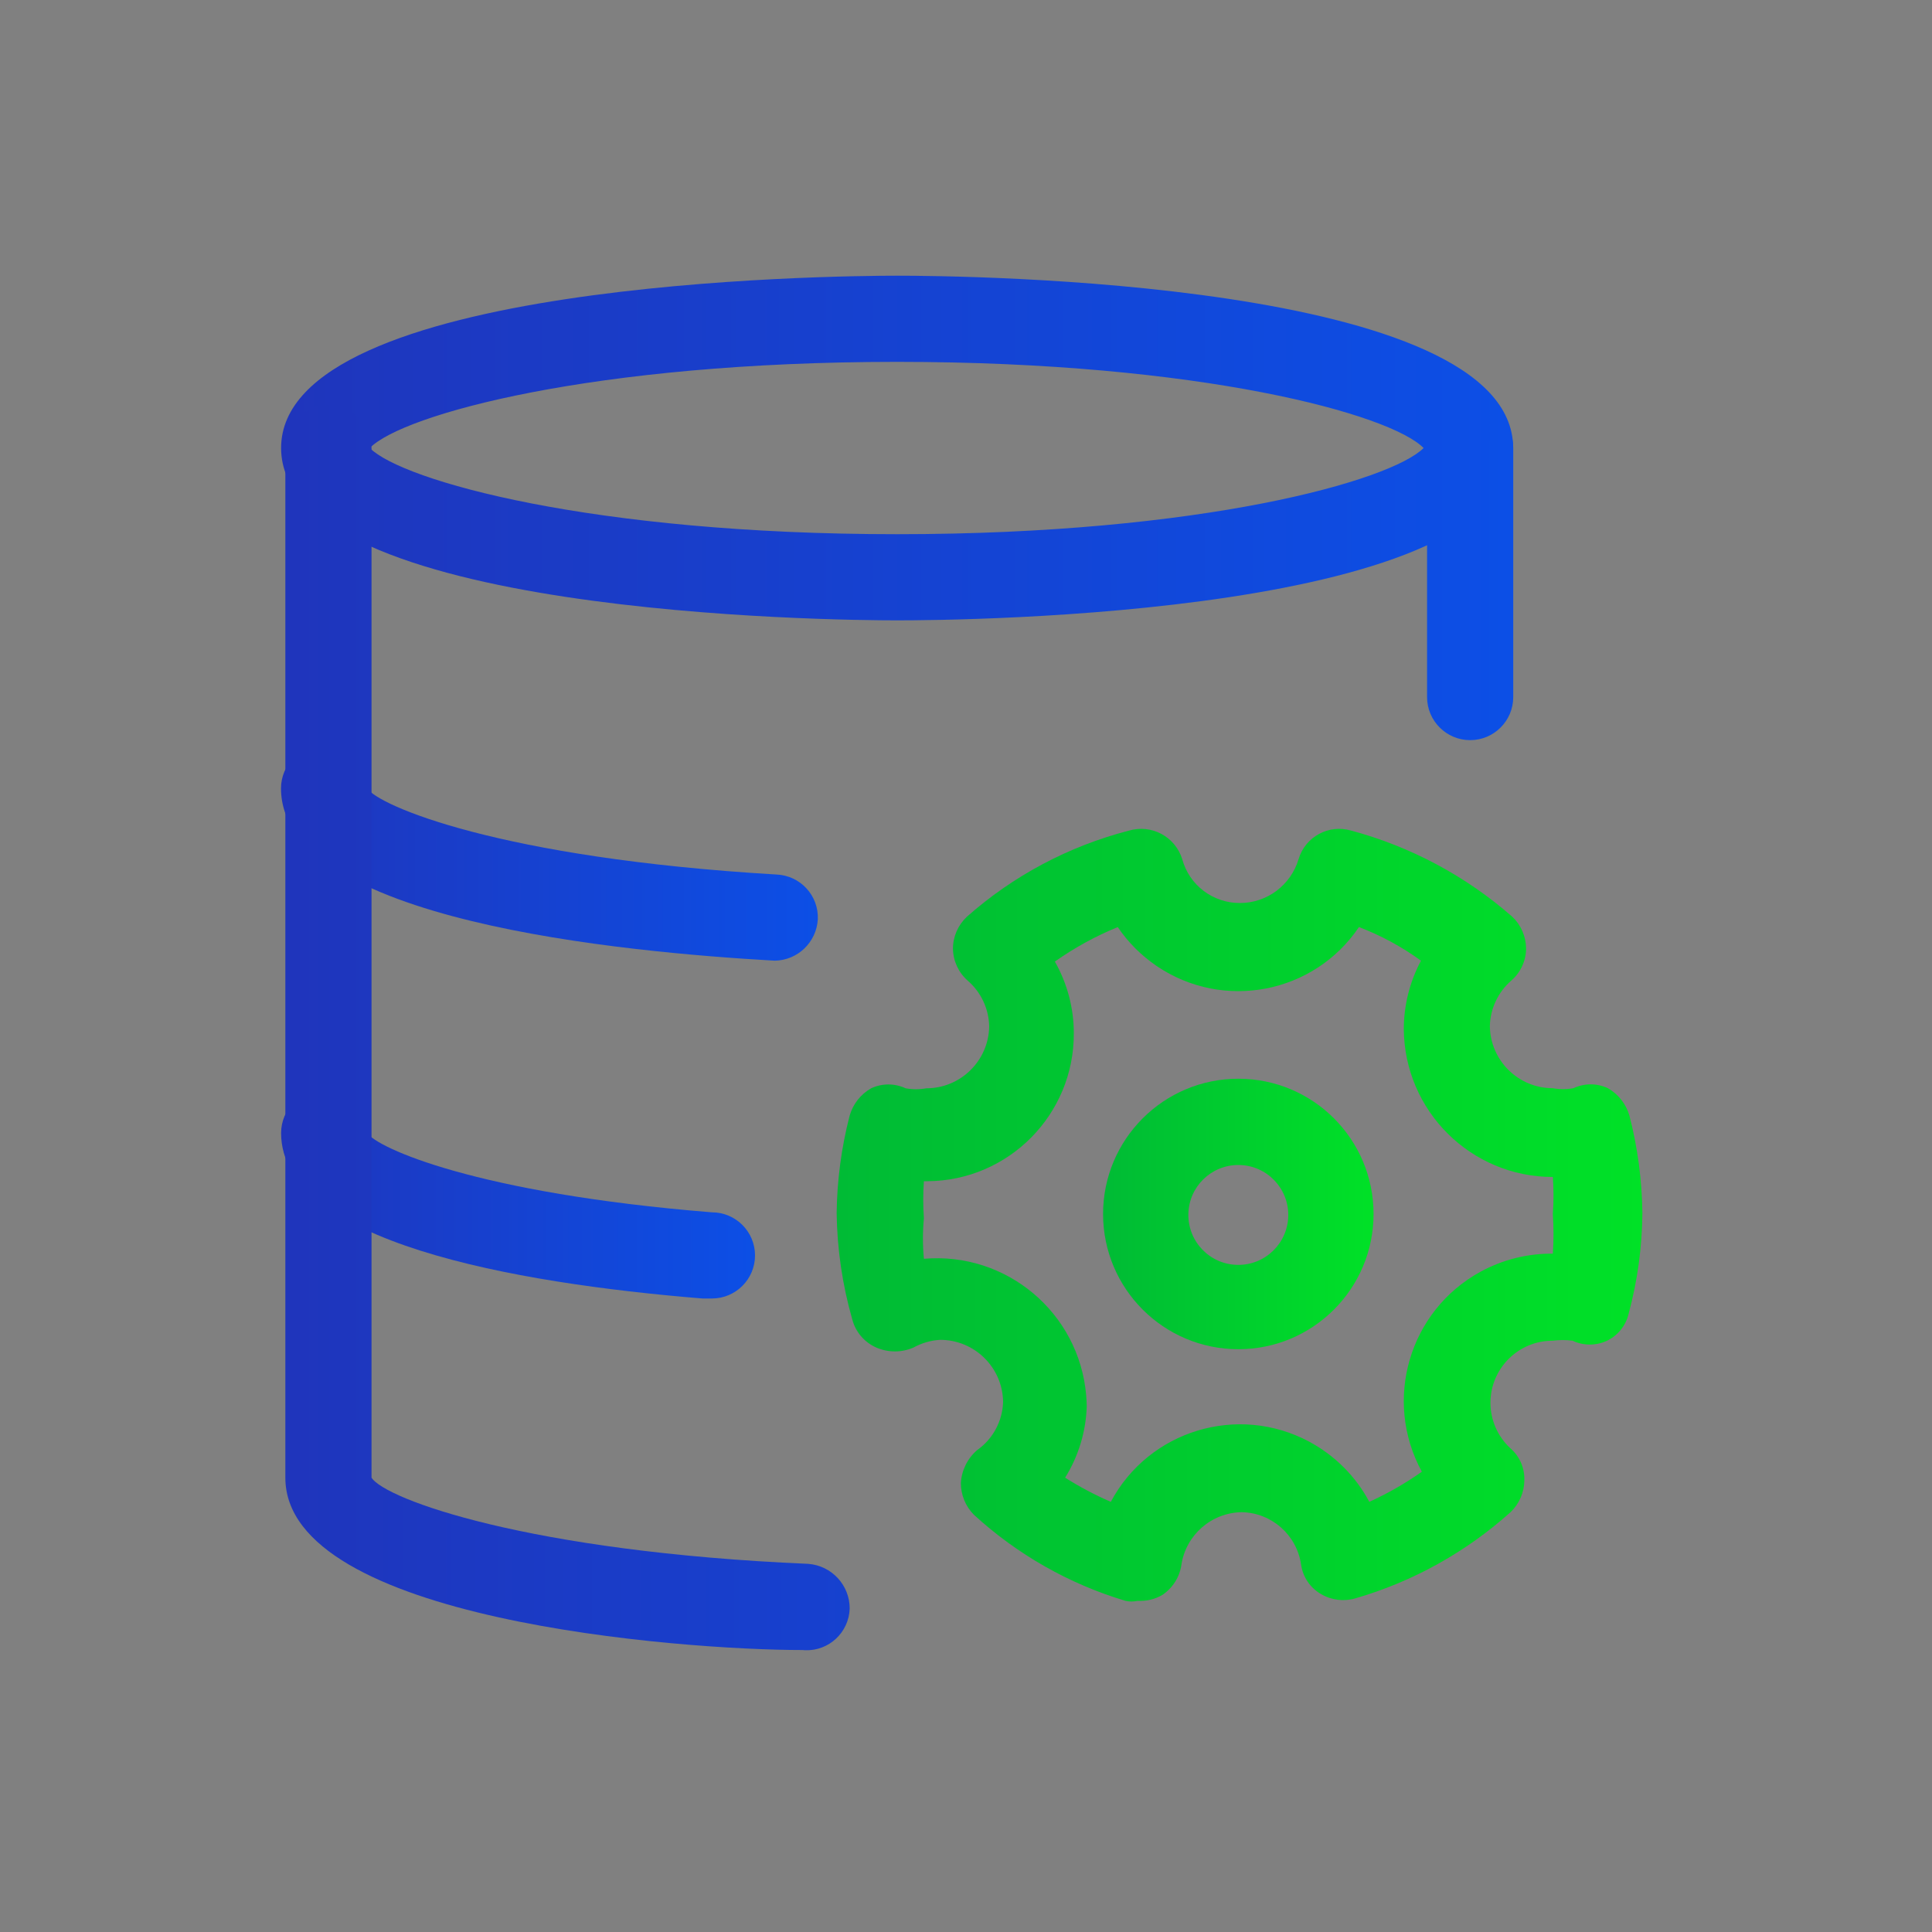 <?xml version="1.0" encoding="utf-8"?>
<!-- Generator: Adobe Illustrator 24.0.0, SVG Export Plug-In . SVG Version: 6.00 Build 0)  -->
<svg version="1.1" id="图层_1" xmlns="http://www.w3.org/2000/svg" xmlns:xlink="http://www.w3.org/1999/xlink" x="0px" y="0px"
	 viewBox="0 0 200 200" style="enable-background:new 0 0 200 200;" xml:space="preserve">
<rect x="0" y="0" width="200" height="200" fill="#808080" stroke="none"/>
<style type="text/css">
	.st0{fill-rule:evenodd;clip-rule:evenodd;fill:#D8D8D8;fill-opacity:0;}
	.st1{fill:url(#路径_3_);}
	.st2{fill-rule:evenodd;clip-rule:evenodd;fill:url(#路径_4_);}
	.st3{fill:#FFFFFF;}
	.st4{fill:url(#path-4_2_);}
	.st5{fill:url(#SVGID_1_);}
	.st6{fill:url(#SVGID_2_);}
	.st7{fill:url(#SVGID_3_);}
	.st8{fill:url(#SVGID_4_);}
	.st9{fill:url(#SVGID_5_);}
	.st10{fill:url(#SVGID_6_);}
</style>
<g id="页面-1">
	<g id="解决方案" transform="translate(-162, -3474)">
		<g id="编组-36" transform="translate(120, 2877)">
			<g id="编组-78" transform="translate(42, 458)">
				<g id="编组-10" transform="translate(0, 136)">
					<g id="icon" transform="translate(0, 3)">
						<rect id="矩形" x="69.21" y="205.72" class="st0" width="56" height="56"/>
						
							<linearGradient id="路径_3_" gradientUnits="userSpaceOnUse" x1="61.707" y1="15.137" x2="62.778" y2="15.137" gradientTransform="matrix(37.333 0 0 -37.333 -2215.831 798.468)">
							<stop  offset="0" style="stop-color:#1F35BC"/>
							<stop  offset="1" style="stop-color:#0C4FE6"/>
							<stop  offset="1" style="stop-color:#0C4FE6"/>
						</linearGradient>
						<path id="路径" class="st1" d="M110.01,216.12l13.8,13.8c1.9,1.9,1.9,5,0,6.9l-13.8,13.8c-1.9,1.9-5,1.9-6.9,0l-13.8-13.8
							c-1.9-1.9-1.9-5,0-6.9l13.8-13.8C105.01,214.22,108.11,214.22,110.01,216.12z"/>
						
							<linearGradient id="路径_4_" gradientUnits="userSpaceOnUse" x1="61.706" y1="15.137" x2="62.706" y2="15.137" gradientTransform="matrix(37.333 0 0 -37.333 -2234.498 798.468)">
							<stop  offset="0" style="stop-color:#00BB35"/>
							<stop  offset="1" style="stop-color:#00E127"/>
						</linearGradient>
						<path id="路径_1_" class="st2" d="M91.31,216.12l13.8,13.8c1.9,1.9,1.9,5,0,6.9l-13.8,13.8c-1.9,1.9-5,1.9-6.9,0l-13.8-13.8
							c-1.9-1.9-1.9-5,0-6.9l13.8-13.8C86.31,214.22,89.41,214.22,91.31,216.12z"/>
						<g id="路径_2_">
							<g>
								<path id="path-4" class="st3" d="M98.11,229.02l3.4,3.4c0.5,0.5,0.5,1.2,0,1.7l-3.4,3.4c-0.5,0.5-1.2,0.5-1.7,0l-3.4-3.4
									c-0.5-0.5-0.5-1.2,0-1.7l3.4-3.4C96.81,228.62,97.61,228.62,98.11,229.02z"/>
							</g>
							<g>
								
									<linearGradient id="path-4_2_" gradientUnits="userSpaceOnUse" x1="62.831" y1="4.049" x2="62.831" y2="3.049" gradientTransform="matrix(9.333 0 0 -9.333 -489.165 266.468)">
									<stop  offset="0" style="stop-color:#FFFFFF;stop-opacity:0.5"/>
									<stop  offset="1" style="stop-color:#FFFFFF;stop-opacity:0"/>
								</linearGradient>
								<path id="path-4_1_" class="st4" d="M98.11,229.02l3.4,3.4c0.5,0.5,0.5,1.2,0,1.7l-3.4,3.4c-0.5,0.5-1.2,0.5-1.7,0l-3.4-3.4
									c-0.5-0.5-0.5-1.2,0-1.7l3.4-3.4C96.81,228.62,97.61,228.62,98.11,229.02z"/>
							</g>
						</g>
					</g>
				</g>
			</g>
		</g>
	</g>
</g>
<linearGradient id="SVGID_1_" gradientUnits="userSpaceOnUse" x1="86.627" y1="125.792" x2="170.025" y2="125.792">
	<stop  offset="0" style="stop-color:#00BB35"/>
	<stop  offset="1" style="stop-color:#00E127"/>
</linearGradient>
<path class="st5" d="M117.76,165.72c-0.41,0.09-0.84,0.09-1.25,0c-5.84-1.75-11.21-4.8-15.7-8.92c-0.87-0.88-1.35-2.07-1.34-3.3
	c0.08-1.31,0.69-2.54,1.69-3.39c1.63-1.15,2.62-3,2.68-4.99c-0.05-3.56-2.95-6.42-6.51-6.42c-0.97,0.05-1.92,0.33-2.77,0.8
	c-1.22,0.53-2.61,0.53-3.84,0c-1.24-0.54-2.17-1.63-2.5-2.94c-1.02-3.57-1.56-7.26-1.61-10.97c0.04-3.4,0.49-6.79,1.34-10.08
	c0.34-1.21,1.14-2.23,2.23-2.85c1.13-0.53,2.44-0.53,3.57,0c0.71,0.13,1.43,0.13,2.14,0c3.56,0,6.46-2.86,6.51-6.42
	c-0.04-1.82-0.85-3.54-2.23-4.73c-0.95-0.84-1.5-2.03-1.52-3.3c0-1.25,0.52-2.44,1.43-3.3c4.81-4.26,10.55-7.31,16.77-8.92
	c2.34-0.7,4.8,0.61,5.53,2.94c0.73,2.7,3.18,4.56,5.98,4.55c2.81,0,5.27-1.86,6.07-4.55c0.69-2.31,3.12-3.63,5.43-2.95
	c0,0,0,0,0.01,0c6.17,1.66,11.88,4.71,16.68,8.92c0.91,0.86,1.42,2.05,1.43,3.3c-0.01,1.27-0.57,2.47-1.52,3.3
	c-1.38,1.19-2.19,2.91-2.23,4.73c0.05,3.56,2.95,6.42,6.51,6.42c0.71,0.13,1.43,0.13,2.14,0c1.13-0.53,2.44-0.53,3.57,0
	c1.09,0.63,1.89,1.65,2.23,2.85c0.85,3.29,1.3,6.68,1.34,10.08c-0.03,3.53-0.51,7.03-1.43,10.44c-0.29,1.21-1.11,2.23-2.23,2.77
	c-1.13,0.53-2.44,0.53-3.57,0c-0.68-0.09-1.37-0.09-2.05,0c-3.55-0.01-6.43,2.85-6.45,6.4c-0.01,1.8,0.75,3.53,2.08,4.75
	c0.95,0.83,1.47,2.04,1.43,3.3c-0.01,1.25-0.53,2.44-1.43,3.3c-4.62,4.14-10.1,7.19-16.06,8.92c-1.2,0.35-2.49,0.19-3.57-0.45
	c-1.11-0.64-1.87-1.76-2.05-3.03c-0.44-3.08-3.05-5.38-6.15-5.44c-3.13,0.05-5.77,2.35-6.24,5.44c-0.18,1.27-0.9,2.4-1.96,3.12
	C119.56,165.56,118.66,165.77,117.76,165.72L117.76,165.72z M110.26,152.97c1.51,0.95,3.09,1.79,4.73,2.5
	c3.94-7.39,13.13-10.18,20.52-6.24c2.65,1.42,4.83,3.59,6.24,6.24c1.91-0.87,3.73-1.91,5.44-3.12c-4.04-7.39-1.32-16.66,6.07-20.7
	c2.29-1.25,4.87-1.9,7.49-1.87c0.09-1.37,0.09-2.74,0-4.1c0.09-1.28,0.09-2.56,0-3.84c-8.49,0-15.38-6.85-15.43-15.34
	c0.01-2.46,0.62-4.88,1.78-7.05c-1.98-1.44-4.14-2.61-6.42-3.48c-4.66,6.9-14.03,8.71-20.93,4.04c-1.59-1.08-2.97-2.45-4.04-4.04
	c-2.3,0.94-4.48,2.14-6.51,3.57c1.28,2.26,1.96,4.81,1.96,7.4c0.05,8.42-6.74,15.29-15.16,15.34c-0.12,0-0.24,0-0.36,0
	c-0.09,1.28-0.09,2.56,0,3.84c-0.13,1.39-0.13,2.8,0,4.19c8.54-0.74,16.06,5.58,16.8,14.12c0.03,0.38,0.05,0.75,0.06,1.13
	C112.42,148.19,111.65,150.74,110.26,152.97L110.26,152.97z"/>
<linearGradient id="SVGID_2_" gradientUnits="userSpaceOnUse" x1="114.188" y1="125.675" x2="142.196" y2="125.675">
	<stop  offset="0" style="stop-color:#00BB35"/>
	<stop  offset="1" style="stop-color:#00E127"/>
</linearGradient>
<path class="st6" d="M128.19,111.67c-7.73,0-14,6.27-14,14s6.27,14,14,14s14-6.27,14-14S135.93,111.67,128.19,111.67z M128.1,130.94
	c-2.86-0.05-5.13-2.41-5.08-5.26c0.05-2.82,2.35-5.08,5.17-5.08c0.03,0,0.06,0,0.09,0c2.86,0.05,5.13,2.41,5.08,5.26
	S130.96,130.99,128.1,130.94z"/>
<linearGradient id="SVGID_3_" gradientUnits="userSpaceOnUse" x1="29.095" y1="46.38" x2="156.645" y2="46.38">
	<stop  offset="0" style="stop-color:#1F35BC"/>
	<stop  offset="1" style="stop-color:#0C4FE6"/>
	<stop  offset="1" style="stop-color:#0C4FE6"/>
</linearGradient>
<path class="st7" d="M92.87,28.54c-6.51,0-63.77,0.54-63.77,17.84c0,17.3,57.26,17.84,63.77,17.84c6.6,0,63.77-0.45,63.77-17.84
	S99.38,28.54,92.87,28.54z M92.87,55.3c-31.58,0-51.2-5.53-54.59-8.92c3.39-3.48,23.1-8.92,54.59-8.92c31.49,0,51.11,5.44,54.5,8.92
	C143.98,49.77,124.45,55.3,92.87,55.3z"/>
<linearGradient id="SVGID_4_" gradientUnits="userSpaceOnUse" x1="29.095" y1="88.302" x2="84.668" y2="88.302">
	<stop  offset="0" style="stop-color:#1F35BC"/>
	<stop  offset="1" style="stop-color:#0C4FE6"/>
	<stop  offset="1" style="stop-color:#0C4FE6"/>
</linearGradient>
<path class="st8" d="M80.2,99.45c-15.52-0.89-51.11-4.1-51.11-17.84c0-2.46,2-4.46,4.46-4.46c0,0,0,0,0,0
	c2.44,0.05,4.41,2.02,4.46,4.46c1.16,1.78,13.65,7.22,42.37,8.92c2.46,0.1,4.38,2.17,4.28,4.63c0,0,0,0,0,0.01
	C84.52,97.54,82.58,99.41,80.2,99.45z"/>
<linearGradient id="SVGID_5_" gradientUnits="userSpaceOnUse" x1="29.095" y1="123.623" x2="78.153" y2="123.623">
	<stop  offset="0" style="stop-color:#1F35BC"/>
	<stop  offset="1" style="stop-color:#0C4FE6"/>
	<stop  offset="1" style="stop-color:#0C4FE6"/>
</linearGradient>
<path class="st9" d="M73.43,134.42h-0.71C53,132.81,29.1,128.53,29.1,117.29c0-2.46,2-4.46,4.46-4.46c0,0,0,0,0,0
	c2.46,0,4.46,2,4.46,4.46l0,0c0.98,1.52,11.24,6.24,35.68,8.21c2.46,0,4.46,2,4.46,4.46c0,2.46-2,4.46-4.46,4.46l0,0H73.43z"/>
<linearGradient id="SVGID_6_" gradientUnits="userSpaceOnUse" x1="29.541" y1="106.375" x2="156.645" y2="106.375">
	<stop  offset="0" style="stop-color:#1F35BC"/>
	<stop  offset="1" style="stop-color:#0C4FE6"/>
	<stop  offset="1" style="stop-color:#0C4FE6"/>
</linearGradient>
<path class="st10" d="M83.06,170.81c-12.67,0-53.52-3.12-53.52-17.84V46.38c0-2.46,2-4.46,4.46-4.46s4.46,2,4.46,4.46v106.59
	c1.43,2.23,16.23,7.67,45.22,8.92c2.42,0.19,4.29,2.21,4.28,4.64c-0.09,2.46-2.15,4.39-4.61,4.3
	C83.25,170.82,83.16,170.82,83.06,170.81L83.06,170.81z M152.19,76.62c-2.46,0-4.46-2-4.46-4.46l0,0V46.38c0-2.46,2-4.46,4.46-4.46
	l0,0c2.46,0,4.46,2,4.46,4.46l0,0v25.78C156.65,74.62,154.65,76.62,152.19,76.62L152.19,76.62z"/>
</svg>
